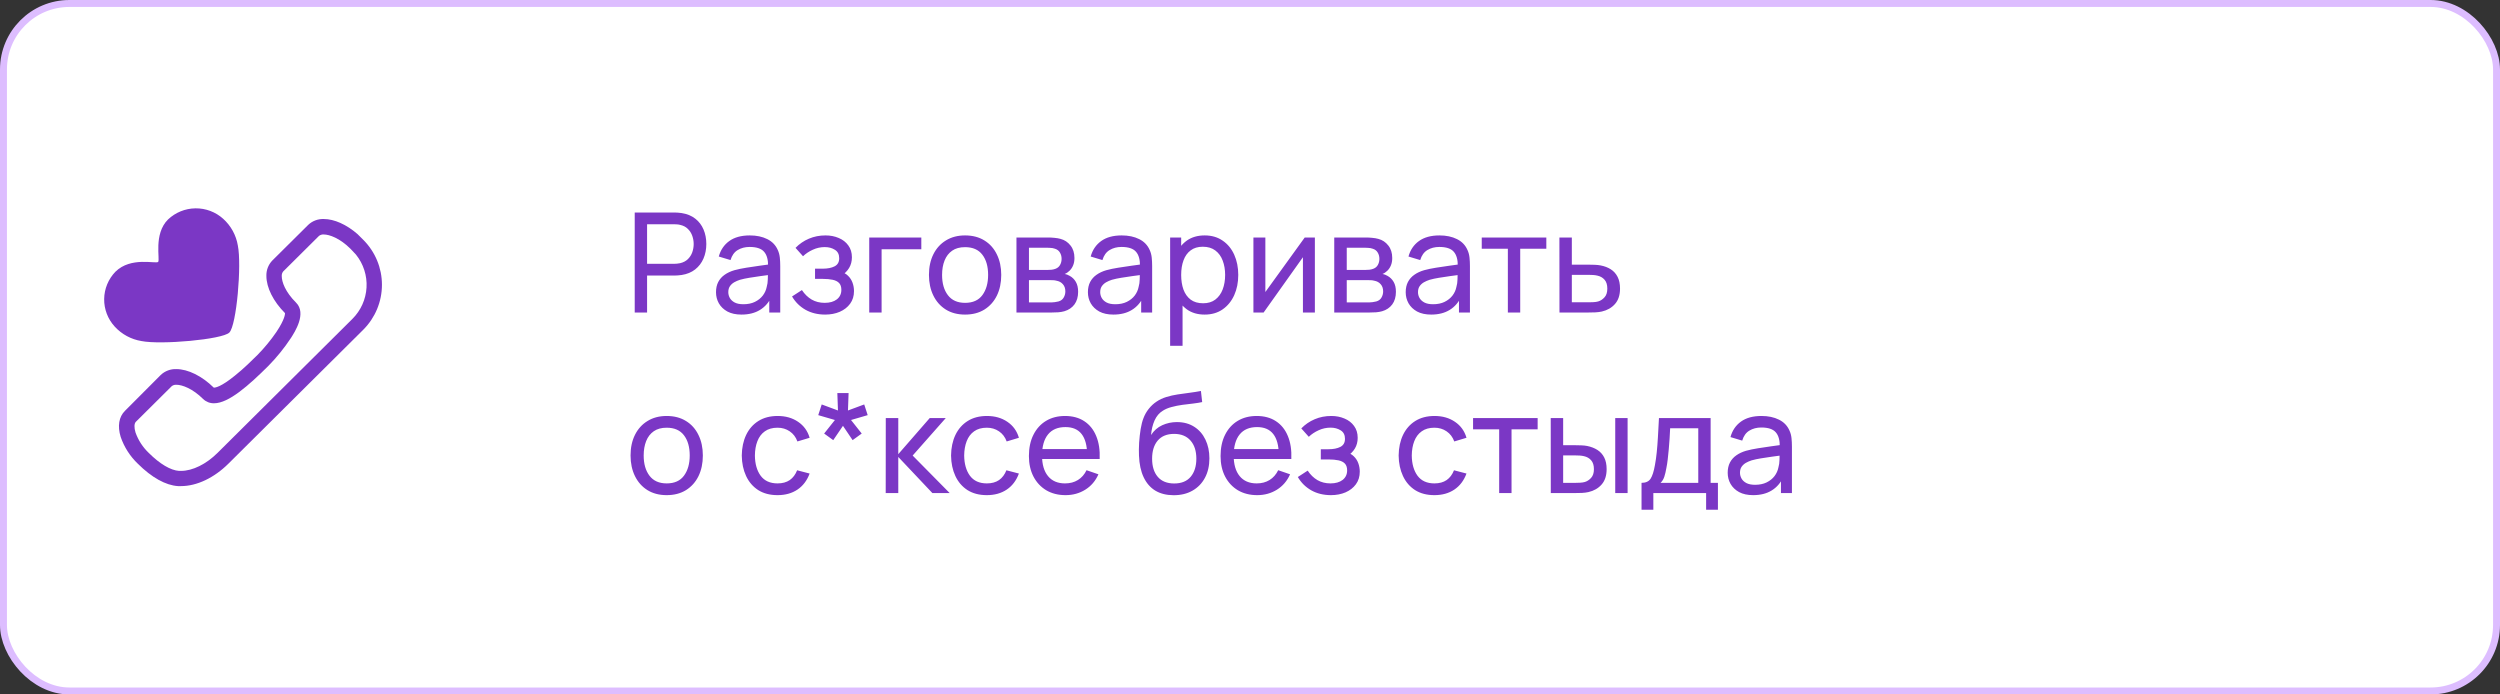 <?xml version="1.0" encoding="UTF-8"?> <svg xmlns="http://www.w3.org/2000/svg" width="360" height="100" viewBox="0 0 360 100" fill="none"><rect x="0" y="0" width="360" height="100" fill="#333333" stroke="none"/> <rect x="0.5" y="0.5" width="359" height="99" rx="9.5" fill="white" stroke="#DDBDFF"></rect> <path d="M91.4 45V30.6H97.09C97.23 30.6 97.397 30.607 97.59 30.62C97.783 30.627 97.97 30.647 98.15 30.68C98.93 30.8 99.583 31.067 100.11 31.48C100.643 31.893 101.043 32.417 101.31 33.05C101.577 33.677 101.71 34.373 101.71 35.14C101.71 35.9 101.573 36.597 101.3 37.23C101.033 37.857 100.633 38.38 100.1 38.8C99.573 39.213 98.923 39.48 98.15 39.6C97.97 39.627 97.783 39.647 97.59 39.66C97.397 39.673 97.23 39.68 97.09 39.68H93.18V45H91.4ZM93.18 37.99H97.03C97.157 37.99 97.3 37.983 97.46 37.97C97.627 37.957 97.783 37.933 97.93 37.9C98.39 37.793 98.763 37.6 99.05 37.32C99.343 37.033 99.557 36.7 99.69 36.32C99.823 35.933 99.89 35.54 99.89 35.14C99.89 34.74 99.823 34.35 99.69 33.97C99.557 33.583 99.343 33.247 99.05 32.96C98.763 32.673 98.39 32.48 97.93 32.38C97.783 32.34 97.627 32.317 97.46 32.31C97.3 32.297 97.157 32.29 97.03 32.29H93.18V37.99ZM106.775 45.3C105.968 45.3 105.291 45.153 104.745 44.86C104.205 44.56 103.795 44.167 103.515 43.68C103.241 43.193 103.105 42.66 103.105 42.08C103.105 41.513 103.211 41.023 103.425 40.61C103.645 40.19 103.951 39.843 104.345 39.57C104.738 39.29 105.208 39.07 105.755 38.91C106.268 38.77 106.841 38.65 107.475 38.55C108.115 38.443 108.761 38.347 109.415 38.26C110.068 38.173 110.678 38.09 111.245 38.01L110.605 38.38C110.625 37.42 110.431 36.71 110.025 36.25C109.625 35.79 108.931 35.56 107.945 35.56C107.291 35.56 106.718 35.71 106.225 36.01C105.738 36.303 105.395 36.783 105.195 37.45L103.505 36.94C103.765 35.993 104.268 35.25 105.015 34.71C105.761 34.17 106.745 33.9 107.965 33.9C108.945 33.9 109.785 34.077 110.485 34.43C111.191 34.777 111.698 35.303 112.005 36.01C112.158 36.343 112.255 36.707 112.295 37.1C112.335 37.487 112.355 37.893 112.355 38.32V45H110.775V42.41L111.145 42.65C110.738 43.523 110.168 44.183 109.435 44.63C108.708 45.077 107.821 45.3 106.775 45.3ZM107.045 43.81C107.685 43.81 108.238 43.697 108.705 43.47C109.178 43.237 109.558 42.933 109.845 42.56C110.131 42.18 110.318 41.767 110.405 41.32C110.505 40.987 110.558 40.617 110.565 40.21C110.578 39.797 110.585 39.48 110.585 39.26L111.205 39.53C110.625 39.61 110.055 39.687 109.495 39.76C108.935 39.833 108.405 39.913 107.905 40C107.405 40.08 106.955 40.177 106.555 40.29C106.261 40.383 105.985 40.503 105.725 40.65C105.471 40.797 105.265 40.987 105.105 41.22C104.951 41.447 104.875 41.73 104.875 42.07C104.875 42.363 104.948 42.643 105.095 42.91C105.248 43.177 105.481 43.393 105.795 43.56C106.115 43.727 106.531 43.81 107.045 43.81ZM118.825 45.3C117.758 45.3 116.815 45.07 115.995 44.61C115.175 44.143 114.528 43.503 114.055 42.69L115.475 41.77C115.868 42.363 116.338 42.82 116.885 43.14C117.431 43.453 118.055 43.61 118.755 43.61C119.488 43.61 120.071 43.443 120.505 43.11C120.938 42.77 121.155 42.313 121.155 41.74C121.155 41.313 121.048 40.987 120.835 40.76C120.621 40.533 120.315 40.377 119.915 40.29C119.515 40.203 119.038 40.16 118.485 40.16H117.365V38.69H118.475C119.175 38.69 119.745 38.577 120.185 38.35C120.625 38.123 120.845 37.737 120.845 37.19C120.845 36.63 120.638 36.223 120.225 35.97C119.818 35.71 119.331 35.58 118.765 35.58C118.165 35.58 117.591 35.707 117.045 35.96C116.498 36.207 116.028 36.52 115.635 36.9L114.555 35.69C115.115 35.117 115.758 34.677 116.485 34.37C117.218 34.057 118.015 33.9 118.875 33.9C119.568 33.9 120.201 34.023 120.775 34.27C121.355 34.51 121.815 34.867 122.155 35.34C122.501 35.807 122.675 36.377 122.675 37.05C122.675 37.623 122.541 38.133 122.275 38.58C122.008 39.027 121.615 39.417 121.095 39.75L121.025 39.12C121.465 39.227 121.828 39.423 122.115 39.71C122.408 39.99 122.625 40.323 122.765 40.71C122.905 41.097 122.975 41.5 122.975 41.92C122.975 42.627 122.788 43.233 122.415 43.74C122.048 44.24 121.551 44.627 120.925 44.9C120.298 45.167 119.598 45.3 118.825 45.3ZM125.17 45V34.2H132.67V35.89H126.95V45H125.17ZM138.969 45.3C137.895 45.3 136.969 45.057 136.189 44.57C135.415 44.083 134.819 43.41 134.399 42.55C133.979 41.69 133.769 40.703 133.769 39.59C133.769 38.457 133.982 37.463 134.409 36.61C134.835 35.757 135.439 35.093 136.219 34.62C136.999 34.14 137.915 33.9 138.969 33.9C140.049 33.9 140.979 34.143 141.759 34.63C142.539 35.11 143.135 35.78 143.549 36.64C143.969 37.493 144.179 38.477 144.179 39.59C144.179 40.717 143.969 41.71 143.549 42.57C143.129 43.423 142.529 44.093 141.749 44.58C140.969 45.06 140.042 45.3 138.969 45.3ZM138.969 43.61C140.089 43.61 140.922 43.237 141.469 42.49C142.015 41.743 142.289 40.777 142.289 39.59C142.289 38.37 142.012 37.4 141.459 36.68C140.905 35.953 140.075 35.59 138.969 35.59C138.215 35.59 137.595 35.76 137.109 36.1C136.622 36.44 136.259 36.91 136.019 37.51C135.779 38.11 135.659 38.803 135.659 39.59C135.659 40.803 135.939 41.777 136.499 42.51C137.059 43.243 137.882 43.61 138.969 43.61ZM146.37 45V34.2H150.97C151.244 34.2 151.537 34.217 151.85 34.25C152.17 34.277 152.46 34.327 152.72 34.4C153.3 34.553 153.777 34.87 154.15 35.35C154.53 35.823 154.72 36.423 154.72 37.15C154.72 37.557 154.657 37.91 154.53 38.21C154.41 38.51 154.237 38.77 154.01 38.99C153.91 39.09 153.8 39.18 153.68 39.26C153.56 39.34 153.44 39.403 153.32 39.45C153.554 39.49 153.79 39.58 154.03 39.72C154.41 39.927 154.707 40.217 154.92 40.59C155.14 40.963 155.25 41.44 155.25 42.02C155.25 42.753 155.074 43.36 154.72 43.84C154.367 44.313 153.88 44.64 153.26 44.82C153 44.893 152.714 44.943 152.4 44.97C152.087 44.99 151.784 45 151.49 45H146.37ZM148.17 43.55H151.39C151.53 43.55 151.697 43.537 151.89 43.51C152.09 43.483 152.267 43.45 152.42 43.41C152.767 43.31 153.017 43.123 153.17 42.85C153.33 42.577 153.41 42.28 153.41 41.96C153.41 41.533 153.29 41.187 153.05 40.92C152.817 40.653 152.507 40.487 152.12 40.42C151.98 40.38 151.827 40.357 151.66 40.35C151.5 40.343 151.357 40.34 151.23 40.34H148.17V43.55ZM148.17 38.87H150.85C151.037 38.87 151.234 38.86 151.44 38.84C151.647 38.813 151.827 38.77 151.98 38.71C152.287 38.597 152.51 38.41 152.65 38.15C152.797 37.883 152.87 37.593 152.87 37.28C152.87 36.933 152.79 36.63 152.63 36.37C152.477 36.103 152.24 35.92 151.92 35.82C151.707 35.74 151.467 35.697 151.2 35.69C150.94 35.677 150.774 35.67 150.7 35.67H148.17V38.87ZM160.329 45.3C159.523 45.3 158.846 45.153 158.299 44.86C157.759 44.56 157.349 44.167 157.069 43.68C156.796 43.193 156.659 42.66 156.659 42.08C156.659 41.513 156.766 41.023 156.979 40.61C157.199 40.19 157.506 39.843 157.899 39.57C158.293 39.29 158.763 39.07 159.309 38.91C159.823 38.77 160.396 38.65 161.029 38.55C161.669 38.443 162.316 38.347 162.969 38.26C163.623 38.173 164.233 38.09 164.799 38.01L164.159 38.38C164.179 37.42 163.986 36.71 163.579 36.25C163.179 35.79 162.486 35.56 161.499 35.56C160.846 35.56 160.273 35.71 159.779 36.01C159.293 36.303 158.949 36.783 158.749 37.45L157.059 36.94C157.319 35.993 157.823 35.25 158.569 34.71C159.316 34.17 160.299 33.9 161.519 33.9C162.499 33.9 163.339 34.077 164.039 34.43C164.746 34.777 165.253 35.303 165.559 36.01C165.713 36.343 165.809 36.707 165.849 37.1C165.889 37.487 165.909 37.893 165.909 38.32V45H164.329V42.41L164.699 42.65C164.293 43.523 163.723 44.183 162.989 44.63C162.263 45.077 161.376 45.3 160.329 45.3ZM160.599 43.81C161.239 43.81 161.793 43.697 162.259 43.47C162.733 43.237 163.113 42.933 163.399 42.56C163.686 42.18 163.873 41.767 163.959 41.32C164.059 40.987 164.113 40.617 164.119 40.21C164.133 39.797 164.139 39.48 164.139 39.26L164.759 39.53C164.179 39.61 163.609 39.687 163.049 39.76C162.489 39.833 161.959 39.913 161.459 40C160.959 40.08 160.509 40.177 160.109 40.29C159.816 40.383 159.539 40.503 159.279 40.65C159.026 40.797 158.819 40.987 158.659 41.22C158.506 41.447 158.429 41.73 158.429 42.07C158.429 42.363 158.503 42.643 158.649 42.91C158.803 43.177 159.036 43.393 159.349 43.56C159.669 43.727 160.086 43.81 160.599 43.81ZM173.469 45.3C172.456 45.3 171.603 45.05 170.909 44.55C170.216 44.043 169.689 43.36 169.329 42.5C168.976 41.633 168.799 40.663 168.799 39.59C168.799 38.503 168.976 37.53 169.329 36.67C169.689 35.81 170.216 35.133 170.909 34.64C171.609 34.147 172.466 33.9 173.479 33.9C174.479 33.9 175.339 34.15 176.059 34.65C176.786 35.143 177.343 35.82 177.729 36.68C178.116 37.54 178.309 38.51 178.309 39.59C178.309 40.67 178.116 41.64 177.729 42.5C177.343 43.36 176.786 44.043 176.059 44.55C175.339 45.05 174.476 45.3 173.469 45.3ZM168.499 49.8V34.2H170.089V42.15H170.289V49.8H168.499ZM173.249 43.67C173.963 43.67 174.553 43.49 175.019 43.13C175.486 42.77 175.836 42.283 176.069 41.67C176.303 41.05 176.419 40.357 176.419 39.59C176.419 38.83 176.303 38.143 176.069 37.53C175.843 36.917 175.489 36.43 175.009 36.07C174.536 35.71 173.933 35.53 173.199 35.53C172.499 35.53 171.919 35.703 171.459 36.05C170.999 36.39 170.656 36.867 170.429 37.48C170.203 38.087 170.089 38.79 170.089 39.59C170.089 40.377 170.199 41.08 170.419 41.7C170.646 42.313 170.993 42.797 171.459 43.15C171.926 43.497 172.523 43.67 173.249 43.67ZM189.342 34.2V45H187.622V37.04L181.962 45H180.492V34.2H182.212V42.05L187.882 34.2H189.342ZM192.132 45V34.2H196.732C197.006 34.2 197.299 34.217 197.612 34.25C197.932 34.277 198.222 34.327 198.482 34.4C199.062 34.553 199.539 34.87 199.912 35.35C200.292 35.823 200.482 36.423 200.482 37.15C200.482 37.557 200.419 37.91 200.292 38.21C200.172 38.51 199.999 38.77 199.772 38.99C199.672 39.09 199.562 39.18 199.442 39.26C199.322 39.34 199.202 39.403 199.082 39.45C199.316 39.49 199.552 39.58 199.792 39.72C200.172 39.927 200.469 40.217 200.682 40.59C200.902 40.963 201.012 41.44 201.012 42.02C201.012 42.753 200.836 43.36 200.482 43.84C200.129 44.313 199.642 44.64 199.022 44.82C198.762 44.893 198.476 44.943 198.162 44.97C197.849 44.99 197.546 45 197.252 45H192.132ZM193.932 43.55H197.152C197.292 43.55 197.459 43.537 197.652 43.51C197.852 43.483 198.029 43.45 198.182 43.41C198.529 43.31 198.779 43.123 198.932 42.85C199.092 42.577 199.172 42.28 199.172 41.96C199.172 41.533 199.052 41.187 198.812 40.92C198.579 40.653 198.269 40.487 197.882 40.42C197.742 40.38 197.589 40.357 197.422 40.35C197.262 40.343 197.119 40.34 196.992 40.34H193.932V43.55ZM193.932 38.87H196.612C196.799 38.87 196.996 38.86 197.202 38.84C197.409 38.813 197.589 38.77 197.742 38.71C198.049 38.597 198.272 38.41 198.412 38.15C198.559 37.883 198.632 37.593 198.632 37.28C198.632 36.933 198.552 36.63 198.392 36.37C198.239 36.103 198.002 35.92 197.682 35.82C197.469 35.74 197.229 35.697 196.962 35.69C196.702 35.677 196.536 35.67 196.462 35.67H193.932V38.87ZM206.091 45.3C205.284 45.3 204.608 45.153 204.061 44.86C203.521 44.56 203.111 44.167 202.831 43.68C202.558 43.193 202.421 42.66 202.421 42.08C202.421 41.513 202.528 41.023 202.741 40.61C202.961 40.19 203.268 39.843 203.661 39.57C204.054 39.29 204.524 39.07 205.071 38.91C205.584 38.77 206.158 38.65 206.791 38.55C207.431 38.443 208.078 38.347 208.731 38.26C209.384 38.173 209.994 38.09 210.561 38.01L209.921 38.38C209.941 37.42 209.748 36.71 209.341 36.25C208.941 35.79 208.248 35.56 207.261 35.56C206.608 35.56 206.034 35.71 205.541 36.01C205.054 36.303 204.711 36.783 204.511 37.45L202.821 36.94C203.081 35.993 203.584 35.25 204.331 34.71C205.078 34.17 206.061 33.9 207.281 33.9C208.261 33.9 209.101 34.077 209.801 34.43C210.508 34.777 211.014 35.303 211.321 36.01C211.474 36.343 211.571 36.707 211.611 37.1C211.651 37.487 211.671 37.893 211.671 38.32V45H210.091V42.41L210.461 42.65C210.054 43.523 209.484 44.183 208.751 44.63C208.024 45.077 207.138 45.3 206.091 45.3ZM206.361 43.81C207.001 43.81 207.554 43.697 208.021 43.47C208.494 43.237 208.874 42.933 209.161 42.56C209.448 42.18 209.634 41.767 209.721 41.32C209.821 40.987 209.874 40.617 209.881 40.21C209.894 39.797 209.901 39.48 209.901 39.26L210.521 39.53C209.941 39.61 209.371 39.687 208.811 39.76C208.251 39.833 207.721 39.913 207.221 40C206.721 40.08 206.271 40.177 205.871 40.29C205.578 40.383 205.301 40.503 205.041 40.65C204.788 40.797 204.581 40.987 204.421 41.22C204.268 41.447 204.191 41.73 204.191 42.07C204.191 42.363 204.264 42.643 204.411 42.91C204.564 43.177 204.798 43.393 205.111 43.56C205.431 43.727 205.848 43.81 206.361 43.81ZM217.131 45V35.82H213.371V34.2H222.671V35.82H218.911V45H217.131ZM224.564 45L224.554 34.2H226.344V38.11H228.674C228.987 38.11 229.307 38.117 229.634 38.13C229.961 38.143 230.244 38.173 230.484 38.22C231.044 38.327 231.534 38.513 231.954 38.78C232.374 39.047 232.701 39.41 232.934 39.87C233.167 40.323 233.284 40.887 233.284 41.56C233.284 42.493 233.041 43.233 232.554 43.78C232.074 44.32 231.444 44.68 230.664 44.86C230.397 44.92 230.091 44.96 229.744 44.98C229.404 44.993 229.081 45 228.774 45H224.564ZM226.344 43.53H228.804C229.004 43.53 229.227 43.523 229.474 43.51C229.721 43.497 229.941 43.463 230.134 43.41C230.474 43.31 230.777 43.113 231.044 42.82C231.317 42.527 231.454 42.107 231.454 41.56C231.454 41.007 231.321 40.58 231.054 40.28C230.794 39.98 230.451 39.783 230.024 39.69C229.831 39.643 229.627 39.613 229.414 39.6C229.201 39.587 228.997 39.58 228.804 39.58H226.344V43.53ZM96 71.3C94.927 71.3 94 71.057 93.22 70.57C92.447 70.083 91.85 69.41 91.43 68.55C91.01 67.69 90.8 66.703 90.8 65.59C90.8 64.457 91.013 63.463 91.44 62.61C91.867 61.757 92.47 61.093 93.25 60.62C94.03 60.14 94.947 59.9 96 59.9C97.08 59.9 98.01 60.143 98.79 60.63C99.57 61.11 100.167 61.78 100.58 62.64C101 63.493 101.21 64.477 101.21 65.59C101.21 66.717 101 67.71 100.58 68.57C100.16 69.423 99.56 70.093 98.78 70.58C98 71.06 97.073 71.3 96 71.3ZM96 69.61C97.12 69.61 97.953 69.237 98.5 68.49C99.047 67.743 99.32 66.777 99.32 65.59C99.32 64.37 99.043 63.4 98.49 62.68C97.937 61.953 97.107 61.59 96 61.59C95.247 61.59 94.627 61.76 94.14 62.1C93.653 62.44 93.29 62.91 93.05 63.51C92.81 64.11 92.69 64.803 92.69 65.59C92.69 66.803 92.97 67.777 93.53 68.51C94.09 69.243 94.913 69.61 96 69.61ZM111.966 71.3C110.872 71.3 109.942 71.057 109.176 70.57C108.416 70.077 107.836 69.4 107.436 68.54C107.036 67.68 106.829 66.7 106.816 65.6C106.829 64.473 107.039 63.483 107.446 62.63C107.859 61.77 108.449 61.1 109.216 60.62C109.982 60.14 110.906 59.9 111.986 59.9C113.126 59.9 114.106 60.18 114.926 60.74C115.752 61.3 116.306 62.067 116.586 63.04L114.826 63.57C114.599 62.943 114.229 62.457 113.716 62.11C113.209 61.763 112.626 61.59 111.966 61.59C111.226 61.59 110.616 61.763 110.136 62.11C109.656 62.45 109.299 62.923 109.066 63.53C108.832 64.13 108.712 64.82 108.706 65.6C108.719 66.8 108.996 67.77 109.536 68.51C110.082 69.243 110.892 69.61 111.966 69.61C112.672 69.61 113.259 69.45 113.726 69.13C114.192 68.803 114.546 68.333 114.786 67.72L116.586 68.19C116.212 69.197 115.629 69.967 114.836 70.5C114.042 71.033 113.086 71.3 111.966 71.3ZM119.987 63.38L118.677 62.43L120.227 60.48L117.827 59.78L118.327 58.24L120.667 59.11L120.577 56.6H122.197L122.107 59.11L124.447 58.24L124.947 59.78L122.547 60.48L124.087 62.43L122.777 63.38L121.387 61.32L119.987 63.38ZM127.542 71L127.552 60.2H129.352V65.4L133.882 60.2H136.192L131.422 65.6L136.752 71H134.262L129.352 65.8V71H127.542ZM142.102 71.3C141.009 71.3 140.079 71.057 139.312 70.57C138.552 70.077 137.972 69.4 137.572 68.54C137.172 67.68 136.966 66.7 136.952 65.6C136.966 64.473 137.176 63.483 137.582 62.63C137.996 61.77 138.586 61.1 139.352 60.62C140.119 60.14 141.042 59.9 142.122 59.9C143.262 59.9 144.242 60.18 145.062 60.74C145.889 61.3 146.442 62.067 146.722 63.04L144.962 63.57C144.736 62.943 144.366 62.457 143.852 62.11C143.346 61.763 142.762 61.59 142.102 61.59C141.362 61.59 140.752 61.763 140.272 62.11C139.792 62.45 139.436 62.923 139.202 63.53C138.969 64.13 138.849 64.82 138.842 65.6C138.856 66.8 139.132 67.77 139.672 68.51C140.219 69.243 141.029 69.61 142.102 69.61C142.809 69.61 143.396 69.45 143.862 69.13C144.329 68.803 144.682 68.333 144.922 67.72L146.722 68.19C146.349 69.197 145.766 69.967 144.972 70.5C144.179 71.033 143.222 71.3 142.102 71.3ZM153.443 71.3C152.383 71.3 151.457 71.067 150.663 70.6C149.877 70.127 149.263 69.47 148.823 68.63C148.383 67.783 148.163 66.797 148.163 65.67C148.163 64.49 148.38 63.47 148.813 62.61C149.247 61.743 149.85 61.077 150.623 60.61C151.403 60.137 152.317 59.9 153.363 59.9C154.45 59.9 155.373 60.15 156.133 60.65C156.9 61.15 157.473 61.863 157.853 62.79C158.24 63.717 158.407 64.82 158.353 66.1H156.553V65.46C156.533 64.133 156.263 63.143 155.743 62.49C155.223 61.83 154.45 61.5 153.423 61.5C152.323 61.5 151.487 61.853 150.913 62.56C150.34 63.267 150.053 64.28 150.053 65.6C150.053 66.873 150.34 67.86 150.913 68.56C151.487 69.26 152.303 69.61 153.363 69.61C154.077 69.61 154.697 69.447 155.223 69.12C155.75 68.793 156.163 68.323 156.463 67.71L158.173 68.3C157.753 69.253 157.12 69.993 156.273 70.52C155.433 71.04 154.49 71.3 153.443 71.3ZM149.453 66.1V64.67H157.433V66.1H149.453ZM168.974 71.31C167.954 71.303 167.084 71.083 166.364 70.65C165.644 70.21 165.084 69.567 164.684 68.72C164.284 67.873 164.06 66.837 164.014 65.61C163.987 65.043 163.994 64.42 164.034 63.74C164.08 63.06 164.154 62.407 164.254 61.78C164.36 61.153 164.494 60.637 164.654 60.23C164.834 59.743 165.087 59.293 165.414 58.88C165.747 58.46 166.12 58.113 166.534 57.84C166.954 57.553 167.424 57.33 167.944 57.17C168.464 57.01 169.007 56.887 169.574 56.8C170.147 56.707 170.72 56.627 171.294 56.56C171.867 56.487 172.414 56.4 172.934 56.3L173.114 57.9C172.747 57.98 172.314 58.05 171.814 58.11C171.314 58.163 170.794 58.227 170.254 58.3C169.72 58.373 169.207 58.477 168.714 58.61C168.227 58.737 167.807 58.913 167.454 59.14C166.934 59.453 166.534 59.923 166.254 60.55C165.98 61.17 165.814 61.867 165.754 62.64C166.167 62 166.704 61.53 167.364 61.23C168.024 60.93 168.727 60.78 169.474 60.78C170.44 60.78 171.274 61.007 171.974 61.46C172.674 61.907 173.21 62.523 173.584 63.31C173.964 64.097 174.154 64.993 174.154 66C174.154 67.067 173.94 68 173.514 68.8C173.087 69.6 172.484 70.22 171.704 70.66C170.93 71.1 170.02 71.317 168.974 71.31ZM169.084 69.62C170.13 69.62 170.924 69.297 171.464 68.65C172.004 67.997 172.274 67.13 172.274 66.05C172.274 64.943 171.994 64.073 171.434 63.44C170.874 62.8 170.087 62.48 169.074 62.48C168.047 62.48 167.26 62.8 166.714 63.44C166.174 64.073 165.904 64.943 165.904 66.05C165.904 67.163 166.177 68.037 166.724 68.67C167.27 69.303 168.057 69.62 169.084 69.62ZM181.041 71.3C179.981 71.3 179.054 71.067 178.261 70.6C177.474 70.127 176.861 69.47 176.421 68.63C175.981 67.783 175.761 66.797 175.761 65.67C175.761 64.49 175.978 63.47 176.411 62.61C176.844 61.743 177.448 61.077 178.221 60.61C179.001 60.137 179.914 59.9 180.961 59.9C182.048 59.9 182.971 60.15 183.731 60.65C184.498 61.15 185.071 61.863 185.451 62.79C185.838 63.717 186.004 64.82 185.951 66.1H184.151V65.46C184.131 64.133 183.861 63.143 183.341 62.49C182.821 61.83 182.048 61.5 181.021 61.5C179.921 61.5 179.084 61.853 178.511 62.56C177.938 63.267 177.651 64.28 177.651 65.6C177.651 66.873 177.938 67.86 178.511 68.56C179.084 69.26 179.901 69.61 180.961 69.61C181.674 69.61 182.294 69.447 182.821 69.12C183.348 68.793 183.761 68.323 184.061 67.71L185.771 68.3C185.351 69.253 184.718 69.993 183.871 70.52C183.031 71.04 182.088 71.3 181.041 71.3ZM177.051 66.1V64.67H185.031V66.1H177.051ZM191.657 71.3C190.59 71.3 189.647 71.07 188.827 70.61C188.007 70.143 187.36 69.503 186.887 68.69L188.307 67.77C188.7 68.363 189.17 68.82 189.717 69.14C190.263 69.453 190.887 69.61 191.587 69.61C192.32 69.61 192.903 69.443 193.337 69.11C193.77 68.77 193.987 68.313 193.987 67.74C193.987 67.313 193.88 66.987 193.667 66.76C193.453 66.533 193.147 66.377 192.747 66.29C192.347 66.203 191.87 66.16 191.317 66.16H190.197V64.69H191.307C192.007 64.69 192.577 64.577 193.017 64.35C193.457 64.123 193.677 63.737 193.677 63.19C193.677 62.63 193.47 62.223 193.057 61.97C192.65 61.71 192.163 61.58 191.597 61.58C190.997 61.58 190.423 61.707 189.877 61.96C189.33 62.207 188.86 62.52 188.467 62.9L187.387 61.69C187.947 61.117 188.59 60.677 189.317 60.37C190.05 60.057 190.847 59.9 191.707 59.9C192.4 59.9 193.033 60.023 193.607 60.27C194.187 60.51 194.647 60.867 194.987 61.34C195.333 61.807 195.507 62.377 195.507 63.05C195.507 63.623 195.373 64.133 195.107 64.58C194.84 65.027 194.447 65.417 193.927 65.75L193.857 65.12C194.297 65.227 194.66 65.423 194.947 65.71C195.24 65.99 195.457 66.323 195.597 66.71C195.737 67.097 195.807 67.5 195.807 67.92C195.807 68.627 195.62 69.233 195.247 69.74C194.88 70.24 194.383 70.627 193.757 70.9C193.13 71.167 192.43 71.3 191.657 71.3ZM206.555 71.3C205.462 71.3 204.532 71.057 203.765 70.57C203.005 70.077 202.425 69.4 202.025 68.54C201.625 67.68 201.419 66.7 201.405 65.6C201.419 64.473 201.629 63.483 202.035 62.63C202.449 61.77 203.039 61.1 203.805 60.62C204.572 60.14 205.495 59.9 206.575 59.9C207.715 59.9 208.695 60.18 209.515 60.74C210.342 61.3 210.895 62.067 211.175 63.04L209.415 63.57C209.189 62.943 208.819 62.457 208.305 62.11C207.799 61.763 207.215 61.59 206.555 61.59C205.815 61.59 205.205 61.763 204.725 62.11C204.245 62.45 203.889 62.923 203.655 63.53C203.422 64.13 203.302 64.82 203.295 65.6C203.309 66.8 203.585 67.77 204.125 68.51C204.672 69.243 205.482 69.61 206.555 69.61C207.262 69.61 207.849 69.45 208.315 69.13C208.782 68.803 209.135 68.333 209.375 67.72L211.175 68.19C210.802 69.197 210.219 69.967 209.425 70.5C208.632 71.033 207.675 71.3 206.555 71.3ZM215.881 71V61.82H212.121V60.2H221.421V61.82H217.661V71H215.881ZM223.314 71L223.304 60.2H225.094V64.11H226.744C227.057 64.11 227.377 64.117 227.704 64.13C228.031 64.143 228.314 64.173 228.554 64.22C229.114 64.333 229.604 64.523 230.024 64.79C230.444 65.057 230.771 65.417 231.004 65.87C231.237 66.323 231.354 66.887 231.354 67.56C231.354 68.493 231.111 69.233 230.624 69.78C230.144 70.32 229.514 70.68 228.734 70.86C228.467 70.92 228.161 70.96 227.814 70.98C227.474 70.993 227.151 71 226.844 71H223.314ZM225.094 69.53H226.874C227.074 69.53 227.297 69.523 227.544 69.51C227.791 69.497 228.011 69.463 228.204 69.41C228.544 69.31 228.847 69.113 229.114 68.82C229.387 68.527 229.524 68.107 229.524 67.56C229.524 67.007 229.391 66.58 229.124 66.28C228.864 65.98 228.521 65.783 228.094 65.69C227.901 65.643 227.697 65.613 227.484 65.6C227.271 65.587 227.067 65.58 226.874 65.58H225.094V69.53ZM232.594 71V60.2H234.374V71H232.594ZM236.381 73.4V69.53C236.988 69.53 237.421 69.333 237.681 68.94C237.941 68.54 238.151 67.883 238.311 66.97C238.418 66.397 238.505 65.783 238.571 65.13C238.638 64.477 238.695 63.75 238.741 62.95C238.795 62.143 238.845 61.227 238.891 60.2H246.331V69.53H247.381V73.4H245.681V71H238.081V73.4H236.381ZM239.121 69.53H244.551V61.67H240.501C240.481 62.143 240.455 62.64 240.421 63.16C240.388 63.673 240.348 64.187 240.301 64.7C240.261 65.213 240.211 65.7 240.151 66.16C240.098 66.613 240.035 67.02 239.961 67.38C239.875 67.88 239.775 68.303 239.661 68.65C239.548 68.997 239.368 69.29 239.121 69.53ZM252.458 71.3C251.652 71.3 250.975 71.153 250.428 70.86C249.888 70.56 249.478 70.167 249.198 69.68C248.925 69.193 248.788 68.66 248.788 68.08C248.788 67.513 248.895 67.023 249.108 66.61C249.328 66.19 249.635 65.843 250.028 65.57C250.422 65.29 250.892 65.07 251.438 64.91C251.952 64.77 252.525 64.65 253.158 64.55C253.798 64.443 254.445 64.347 255.098 64.26C255.752 64.173 256.362 64.09 256.928 64.01L256.288 64.38C256.308 63.42 256.115 62.71 255.708 62.25C255.308 61.79 254.615 61.56 253.628 61.56C252.975 61.56 252.402 61.71 251.908 62.01C251.422 62.303 251.078 62.783 250.878 63.45L249.188 62.94C249.448 61.993 249.952 61.25 250.698 60.71C251.445 60.17 252.428 59.9 253.648 59.9C254.628 59.9 255.468 60.077 256.168 60.43C256.875 60.777 257.382 61.303 257.688 62.01C257.842 62.343 257.938 62.707 257.978 63.1C258.018 63.487 258.038 63.893 258.038 64.32V71H256.458V68.41L256.828 68.65C256.422 69.523 255.852 70.183 255.118 70.63C254.392 71.077 253.505 71.3 252.458 71.3ZM252.728 69.81C253.368 69.81 253.922 69.697 254.388 69.47C254.862 69.237 255.242 68.933 255.528 68.56C255.815 68.18 256.002 67.767 256.088 67.32C256.188 66.987 256.242 66.617 256.248 66.21C256.262 65.797 256.268 65.48 256.268 65.26L256.888 65.53C256.308 65.61 255.738 65.687 255.178 65.76C254.618 65.833 254.088 65.913 253.588 66C253.088 66.08 252.638 66.177 252.238 66.29C251.945 66.383 251.668 66.503 251.408 66.65C251.155 66.797 250.948 66.987 250.788 67.22C250.635 67.447 250.558 67.73 250.558 68.07C250.558 68.363 250.632 68.643 250.778 68.91C250.932 69.177 251.165 69.393 251.478 69.56C251.798 69.727 252.215 69.81 252.728 69.81Z" fill="#7B37C5"></path> <path d="M33.026 47.886C34.062 46.857 34.822 38.123 34.247 35.345C34.001 33.869 33.26 32.519 32.145 31.513C31.054 30.523 29.624 29.982 28.147 30.001C26.669 30.019 25.254 30.595 24.188 31.612C22.071 33.719 23.087 37.403 22.771 37.716C22.456 38.029 18.838 36.926 16.621 39.128C15.598 40.187 15.019 41.592 15.001 43.06C14.982 44.527 15.525 45.947 16.521 47.031C17.533 48.138 18.893 48.872 20.379 49.114C23.157 49.67 32.01 48.895 33.026 47.886Z" fill="#7B37C5"></path> <path d="M52.313 34.535L51.477 33.705C49.906 32.338 48.134 31.538 46.623 31.538C46.21 31.523 45.798 31.59 45.413 31.736C45.026 31.882 44.674 32.104 44.376 32.388L39.216 37.512C38.931 37.807 38.708 38.157 38.561 38.539C38.414 38.922 38.346 39.33 38.36 39.739C38.36 41.414 39.361 43.412 41.043 45.092C41.043 45.217 41.043 45.947 39.791 47.821C38.983 48.996 38.074 50.098 37.074 51.117C36.338 51.847 35.102 53.075 33.816 54.099C31.849 55.695 31.039 55.819 30.814 55.819H30.783C29.087 54.149 27.075 53.15 25.384 53.15C24.972 53.135 24.561 53.203 24.176 53.349C23.791 53.495 23.439 53.716 23.142 54L17.992 59.164C17.121 60.029 16.901 61.356 17.376 62.912C17.878 64.378 18.726 65.704 19.849 66.779C21.85 68.767 23.852 69.886 25.639 70C25.774 70 25.919 70 26.059 70C28.331 70 30.823 68.822 32.895 66.764L52.313 47.478C54.034 45.758 55 43.432 55 41.007C55 38.581 54.034 36.255 52.313 34.535ZM50.736 45.932L31.329 65.213C29.698 66.839 27.726 67.808 26.064 67.808H25.784C24.573 67.729 23.021 66.814 21.425 65.223C20.563 64.404 19.908 63.394 19.513 62.276C19.298 61.575 19.318 60.983 19.568 60.735L24.728 55.61C24.918 55.462 25.157 55.389 25.399 55.406C26.224 55.406 27.726 55.943 29.247 57.454C29.456 57.656 29.704 57.815 29.975 57.921C30.247 58.027 30.537 58.078 30.828 58.071C32.935 58.071 35.833 55.486 38.641 52.693C39.849 51.464 40.935 50.123 41.883 48.686C42.454 47.806 44.185 45.122 42.634 43.581C41.083 42.04 40.572 40.599 40.572 39.759C40.557 39.52 40.63 39.283 40.777 39.093L45.937 33.968C46.13 33.821 46.37 33.748 46.613 33.764C47.433 33.764 48.935 34.301 50.456 35.812L50.671 36.036L51.262 36.667C52.337 38.005 52.878 39.69 52.781 41.4C52.684 43.109 51.956 44.723 50.736 45.932Z" fill="#7B37C5"></path> </svg> 